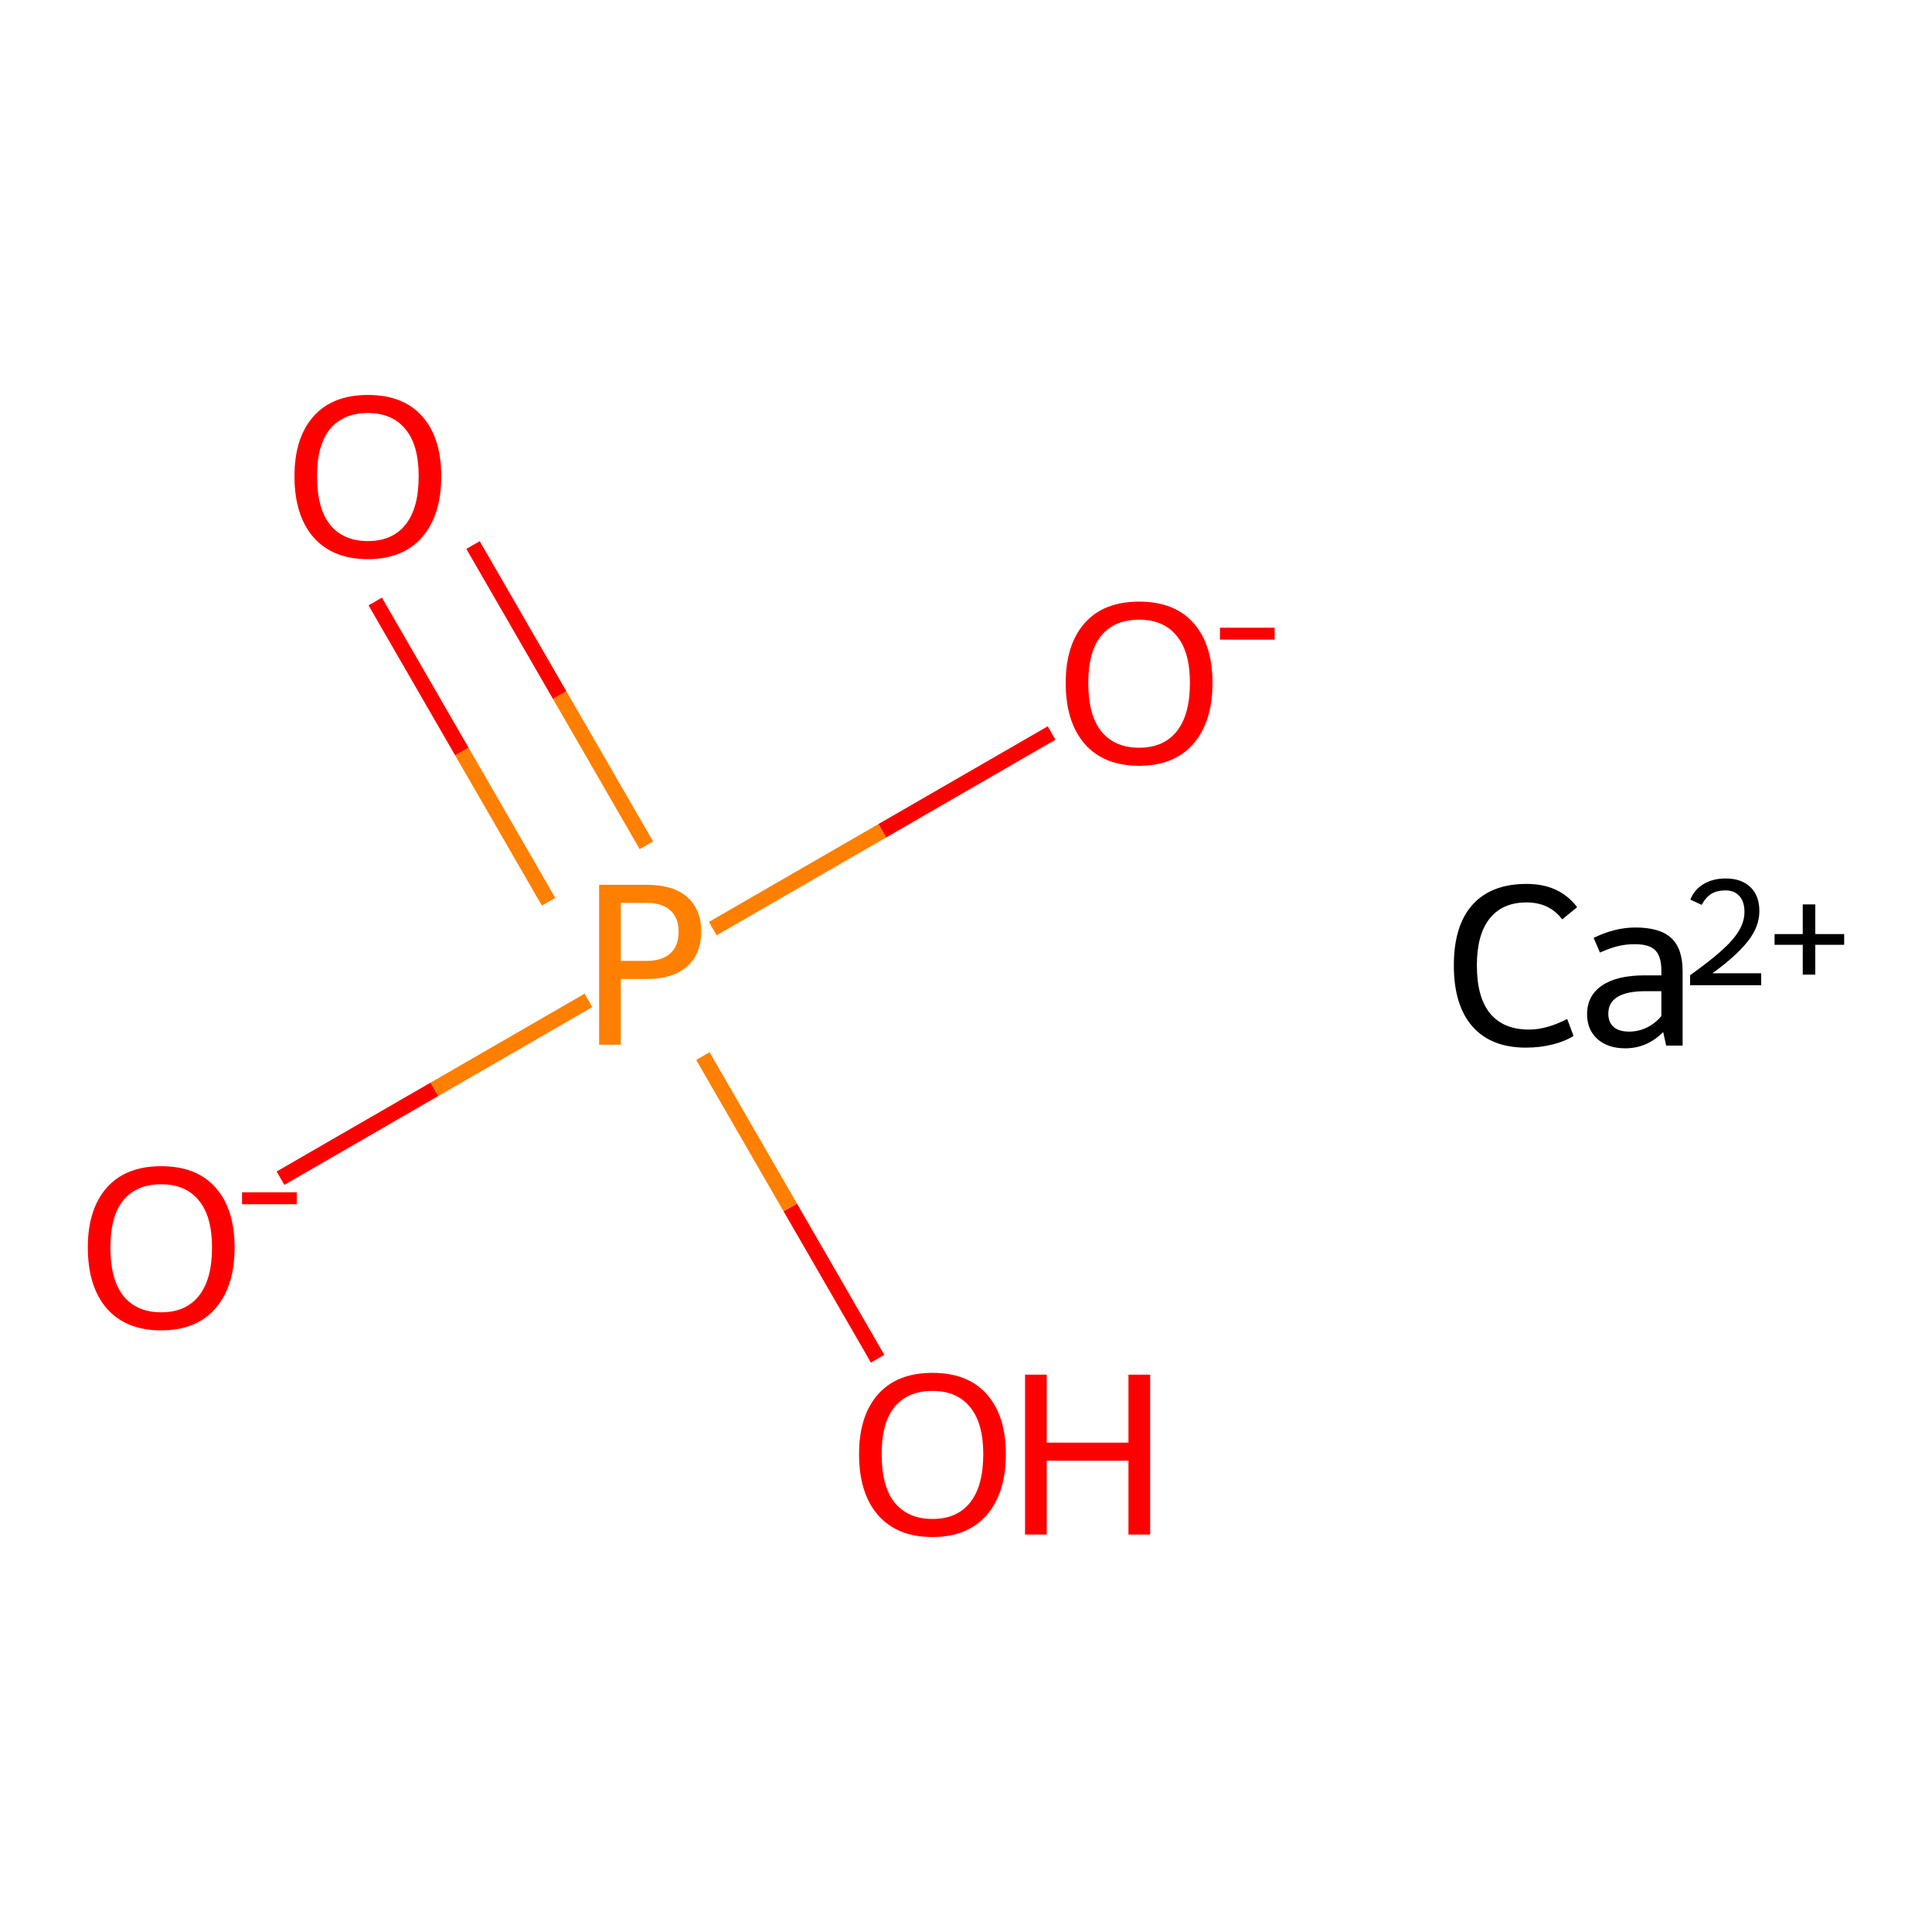 <?xml version='1.0' encoding='iso-8859-1'?>
<svg version='1.1' baseProfile='full'
              xmlns='http://www.w3.org/2000/svg'
                      xmlns:rdkit='http://www.rdkit.org/xml'
                      xmlns:xlink='http://www.w3.org/1999/xlink'
                  xml:space='preserve'
width='250px' height='250px' viewBox='0 0 250 250'>
<!-- END OF HEADER -->
<rect style='opacity:1.0;fill:#FFFFFF;stroke:none' width='250' height='250' x='0' y='0'> </rect>
<path class='bond-0 atom-1 atom-5' d='M 36.296,152.457 L 56.22,140.953' style='fill:none;fill-rule:evenodd;stroke:#FF0000;stroke-width:2.0px;stroke-linecap:butt;stroke-linejoin:miter;stroke-opacity:1' />
<path class='bond-0 atom-1 atom-5' d='M 56.22,140.953 L 76.145,129.45' style='fill:none;fill-rule:evenodd;stroke:#FF7F00;stroke-width:2.0px;stroke-linecap:butt;stroke-linejoin:miter;stroke-opacity:1' />
<path class='bond-1 atom-2 atom-5' d='M 136.076,94.849 L 114.155,107.505' style='fill:none;fill-rule:evenodd;stroke:#FF0000;stroke-width:2.0px;stroke-linecap:butt;stroke-linejoin:miter;stroke-opacity:1' />
<path class='bond-1 atom-2 atom-5' d='M 114.155,107.505 L 92.234,120.16' style='fill:none;fill-rule:evenodd;stroke:#FF7F00;stroke-width:2.0px;stroke-linecap:butt;stroke-linejoin:miter;stroke-opacity:1' />
<path class='bond-2 atom-3 atom-5' d='M 113.564,175.82 L 102.258,156.238' style='fill:none;fill-rule:evenodd;stroke:#FF0000;stroke-width:2.0px;stroke-linecap:butt;stroke-linejoin:miter;stroke-opacity:1' />
<path class='bond-2 atom-3 atom-5' d='M 102.258,156.238 L 90.953,136.656' style='fill:none;fill-rule:evenodd;stroke:#FF7F00;stroke-width:2.0px;stroke-linecap:butt;stroke-linejoin:miter;stroke-opacity:1' />
<path class='bond-3 atom-4 atom-5' d='M 48.555,77.832 L 59.771,97.259' style='fill:none;fill-rule:evenodd;stroke:#FF0000;stroke-width:2.0px;stroke-linecap:butt;stroke-linejoin:miter;stroke-opacity:1' />
<path class='bond-3 atom-4 atom-5' d='M 59.771,97.259 L 70.986,116.685' style='fill:none;fill-rule:evenodd;stroke:#FF7F00;stroke-width:2.0px;stroke-linecap:butt;stroke-linejoin:miter;stroke-opacity:1' />
<path class='bond-3 atom-4 atom-5' d='M 61.209,70.527 L 72.425,89.953' style='fill:none;fill-rule:evenodd;stroke:#FF0000;stroke-width:2.0px;stroke-linecap:butt;stroke-linejoin:miter;stroke-opacity:1' />
<path class='bond-3 atom-4 atom-5' d='M 72.425,89.953 L 83.64,109.379' style='fill:none;fill-rule:evenodd;stroke:#FF7F00;stroke-width:2.0px;stroke-linecap:butt;stroke-linejoin:miter;stroke-opacity:1' />
<path  class='atom-0' d='M 188.126 124.927
Q 188.126 119.784, 190.523 117.095
Q 192.948 114.378, 197.536 114.378
Q 201.803 114.378, 204.082 117.387
L 202.153 118.965
Q 200.488 116.774, 197.536 116.774
Q 194.409 116.774, 192.744 118.878
Q 191.107 120.953, 191.107 124.927
Q 191.107 129.018, 192.802 131.122
Q 194.526 133.226, 197.858 133.226
Q 200.137 133.226, 202.796 131.853
L 203.615 134.044
Q 202.533 134.746, 200.897 135.155
Q 199.26 135.564, 197.449 135.564
Q 192.948 135.564, 190.523 132.817
Q 188.126 130.07, 188.126 124.927
' fill='#000000'/>
<path  class='atom-0' d='M 205.368 131.239
Q 205.368 128.843, 207.297 127.528
Q 209.225 126.213, 212.761 126.213
L 214.982 126.213
L 214.982 125.628
Q 214.982 123.758, 214.193 122.969
Q 213.433 122.18, 211.563 122.18
Q 210.365 122.18, 209.43 122.414
Q 208.495 122.618, 207.034 123.261
L 206.215 121.362
Q 208.962 120.018, 211.622 120.018
Q 214.807 120.018, 216.268 121.391
Q 217.729 122.735, 217.729 125.687
L 217.729 135.301
L 215.596 135.301
Q 215.567 135.184, 215.479 134.746
Q 215.391 134.278, 215.216 133.548
Q 213.112 135.652, 210.307 135.652
Q 208.056 135.652, 206.712 134.454
Q 205.368 133.255, 205.368 131.239
M 208.115 131.181
Q 208.115 132.291, 208.816 132.905
Q 209.518 133.489, 210.833 133.489
Q 212.002 133.489, 213.112 132.963
Q 214.222 132.408, 214.982 131.473
L 214.982 128.258
L 212.937 128.258
Q 210.54 128.258, 209.313 128.989
Q 208.115 129.719, 208.115 131.181
' fill='#000000'/>
<path  class='atom-0' d='M 218.732 116.413
Q 219.234 115.121, 220.429 114.407
Q 221.625 113.674, 223.284 113.674
Q 225.348 113.674, 226.505 114.793
Q 227.662 115.912, 227.662 117.898
Q 227.662 119.923, 226.158 121.814
Q 224.673 123.704, 221.587 125.941
L 227.893 125.941
L 227.893 127.484
L 218.694 127.484
L 218.694 126.192
Q 221.239 124.379, 222.744 123.029
Q 224.268 121.679, 225 120.463
Q 225.733 119.248, 225.733 117.995
Q 225.733 116.683, 225.078 115.95
Q 224.422 115.217, 223.284 115.217
Q 222.184 115.217, 221.452 115.661
Q 220.719 116.105, 220.198 117.088
L 218.732 116.413
' fill='#000000'/>
<path  class='atom-0' d='M 229.629 120.868
L 233.275 120.868
L 233.275 117.03
L 234.895 117.03
L 234.895 120.868
L 238.636 120.868
L 238.636 122.257
L 234.895 122.257
L 234.895 126.115
L 233.275 126.115
L 233.275 122.257
L 229.629 122.257
L 229.629 120.868
' fill='#000000'/>
<path  class='atom-1' d='M 11.364 161.426
Q 11.364 156.458, 13.818 153.682
Q 16.273 150.906, 20.861 150.906
Q 25.449 150.906, 27.904 153.682
Q 30.358 156.458, 30.358 161.426
Q 30.358 166.453, 27.875 169.316
Q 25.391 172.151, 20.861 172.151
Q 16.302 172.151, 13.818 169.316
Q 11.364 166.482, 11.364 161.426
M 20.861 169.813
Q 24.017 169.813, 25.712 167.709
Q 27.436 165.576, 27.436 161.426
Q 27.436 157.364, 25.712 155.319
Q 24.017 153.244, 20.861 153.244
Q 17.705 153.244, 15.981 155.289
Q 14.286 157.335, 14.286 161.426
Q 14.286 165.605, 15.981 167.709
Q 17.705 169.813, 20.861 169.813
' fill='#FF0000'/>
<path  class='atom-1' d='M 31.323 154.283
L 38.401 154.283
L 38.401 155.826
L 31.323 155.826
L 31.323 154.283
' fill='#FF0000'/>
<path  class='atom-2' d='M 137.902 88.369
Q 137.902 83.401, 140.357 80.625
Q 142.812 77.849, 147.4 77.849
Q 151.988 77.849, 154.442 80.625
Q 156.897 83.401, 156.897 88.369
Q 156.897 93.395, 154.413 96.259
Q 151.929 99.094, 147.4 99.094
Q 142.841 99.094, 140.357 96.259
Q 137.902 93.425, 137.902 88.369
M 147.4 96.756
Q 150.556 96.756, 152.251 94.652
Q 153.975 92.519, 153.975 88.369
Q 153.975 84.307, 152.251 82.262
Q 150.556 80.187, 147.4 80.187
Q 144.244 80.187, 142.519 82.232
Q 140.824 84.278, 140.824 88.369
Q 140.824 92.548, 142.519 94.652
Q 144.244 96.756, 147.4 96.756
' fill='#FF0000'/>
<path  class='atom-2' d='M 157.861 81.226
L 164.94 81.226
L 164.94 82.769
L 157.861 82.769
L 157.861 81.226
' fill='#FF0000'/>
<path  class='atom-3' d='M 111.161 188.167
Q 111.161 183.199, 113.616 180.423
Q 116.071 177.647, 120.659 177.647
Q 125.247 177.647, 127.702 180.423
Q 130.156 183.199, 130.156 188.167
Q 130.156 193.193, 127.672 196.057
Q 125.188 198.892, 120.659 198.892
Q 116.1 198.892, 113.616 196.057
Q 111.161 193.223, 111.161 188.167
M 120.659 196.554
Q 123.815 196.554, 125.51 194.45
Q 127.234 192.317, 127.234 188.167
Q 127.234 184.105, 125.51 182.059
Q 123.815 179.985, 120.659 179.985
Q 117.503 179.985, 115.779 182.03
Q 114.084 184.076, 114.084 188.167
Q 114.084 192.346, 115.779 194.45
Q 117.503 196.554, 120.659 196.554
' fill='#FF0000'/>
<path  class='atom-3' d='M 132.64 177.881
L 135.446 177.881
L 135.446 186.677
L 146.024 186.677
L 146.024 177.881
L 148.83 177.881
L 148.83 198.57
L 146.024 198.57
L 146.024 189.014
L 135.446 189.014
L 135.446 198.57
L 132.64 198.57
L 132.64 177.881
' fill='#FF0000'/>
<path  class='atom-4' d='M 38.104 61.629
Q 38.104 56.661, 40.559 53.884
Q 43.014 51.108, 47.602 51.108
Q 52.19 51.108, 54.645 53.884
Q 57.099 56.661, 57.099 61.629
Q 57.099 66.655, 54.615 69.519
Q 52.131 72.353, 47.602 72.353
Q 43.043 72.353, 40.559 69.519
Q 38.104 66.684, 38.104 61.629
M 47.602 70.015
Q 50.758 70.015, 52.453 67.911
Q 54.177 65.778, 54.177 61.629
Q 54.177 57.566, 52.453 55.521
Q 50.758 53.446, 47.602 53.446
Q 44.446 53.446, 42.722 55.492
Q 41.027 57.537, 41.027 61.629
Q 41.027 65.807, 42.722 67.911
Q 44.446 70.015, 47.602 70.015
' fill='#FF0000'/>
<path  class='atom-5' d='M 83.633 114.494
Q 87.169 114.494, 88.952 116.102
Q 90.735 117.68, 90.735 120.573
Q 90.735 123.437, 88.894 125.073
Q 87.082 126.68, 83.633 126.68
L 80.331 126.68
L 80.331 135.184
L 77.526 135.184
L 77.526 114.494
L 83.633 114.494
M 83.633 124.342
Q 85.65 124.342, 86.731 123.378
Q 87.812 122.414, 87.812 120.573
Q 87.812 118.732, 86.731 117.797
Q 85.679 116.832, 83.633 116.832
L 80.331 116.832
L 80.331 124.342
L 83.633 124.342
' fill='#FF7F00'/>
</svg>
